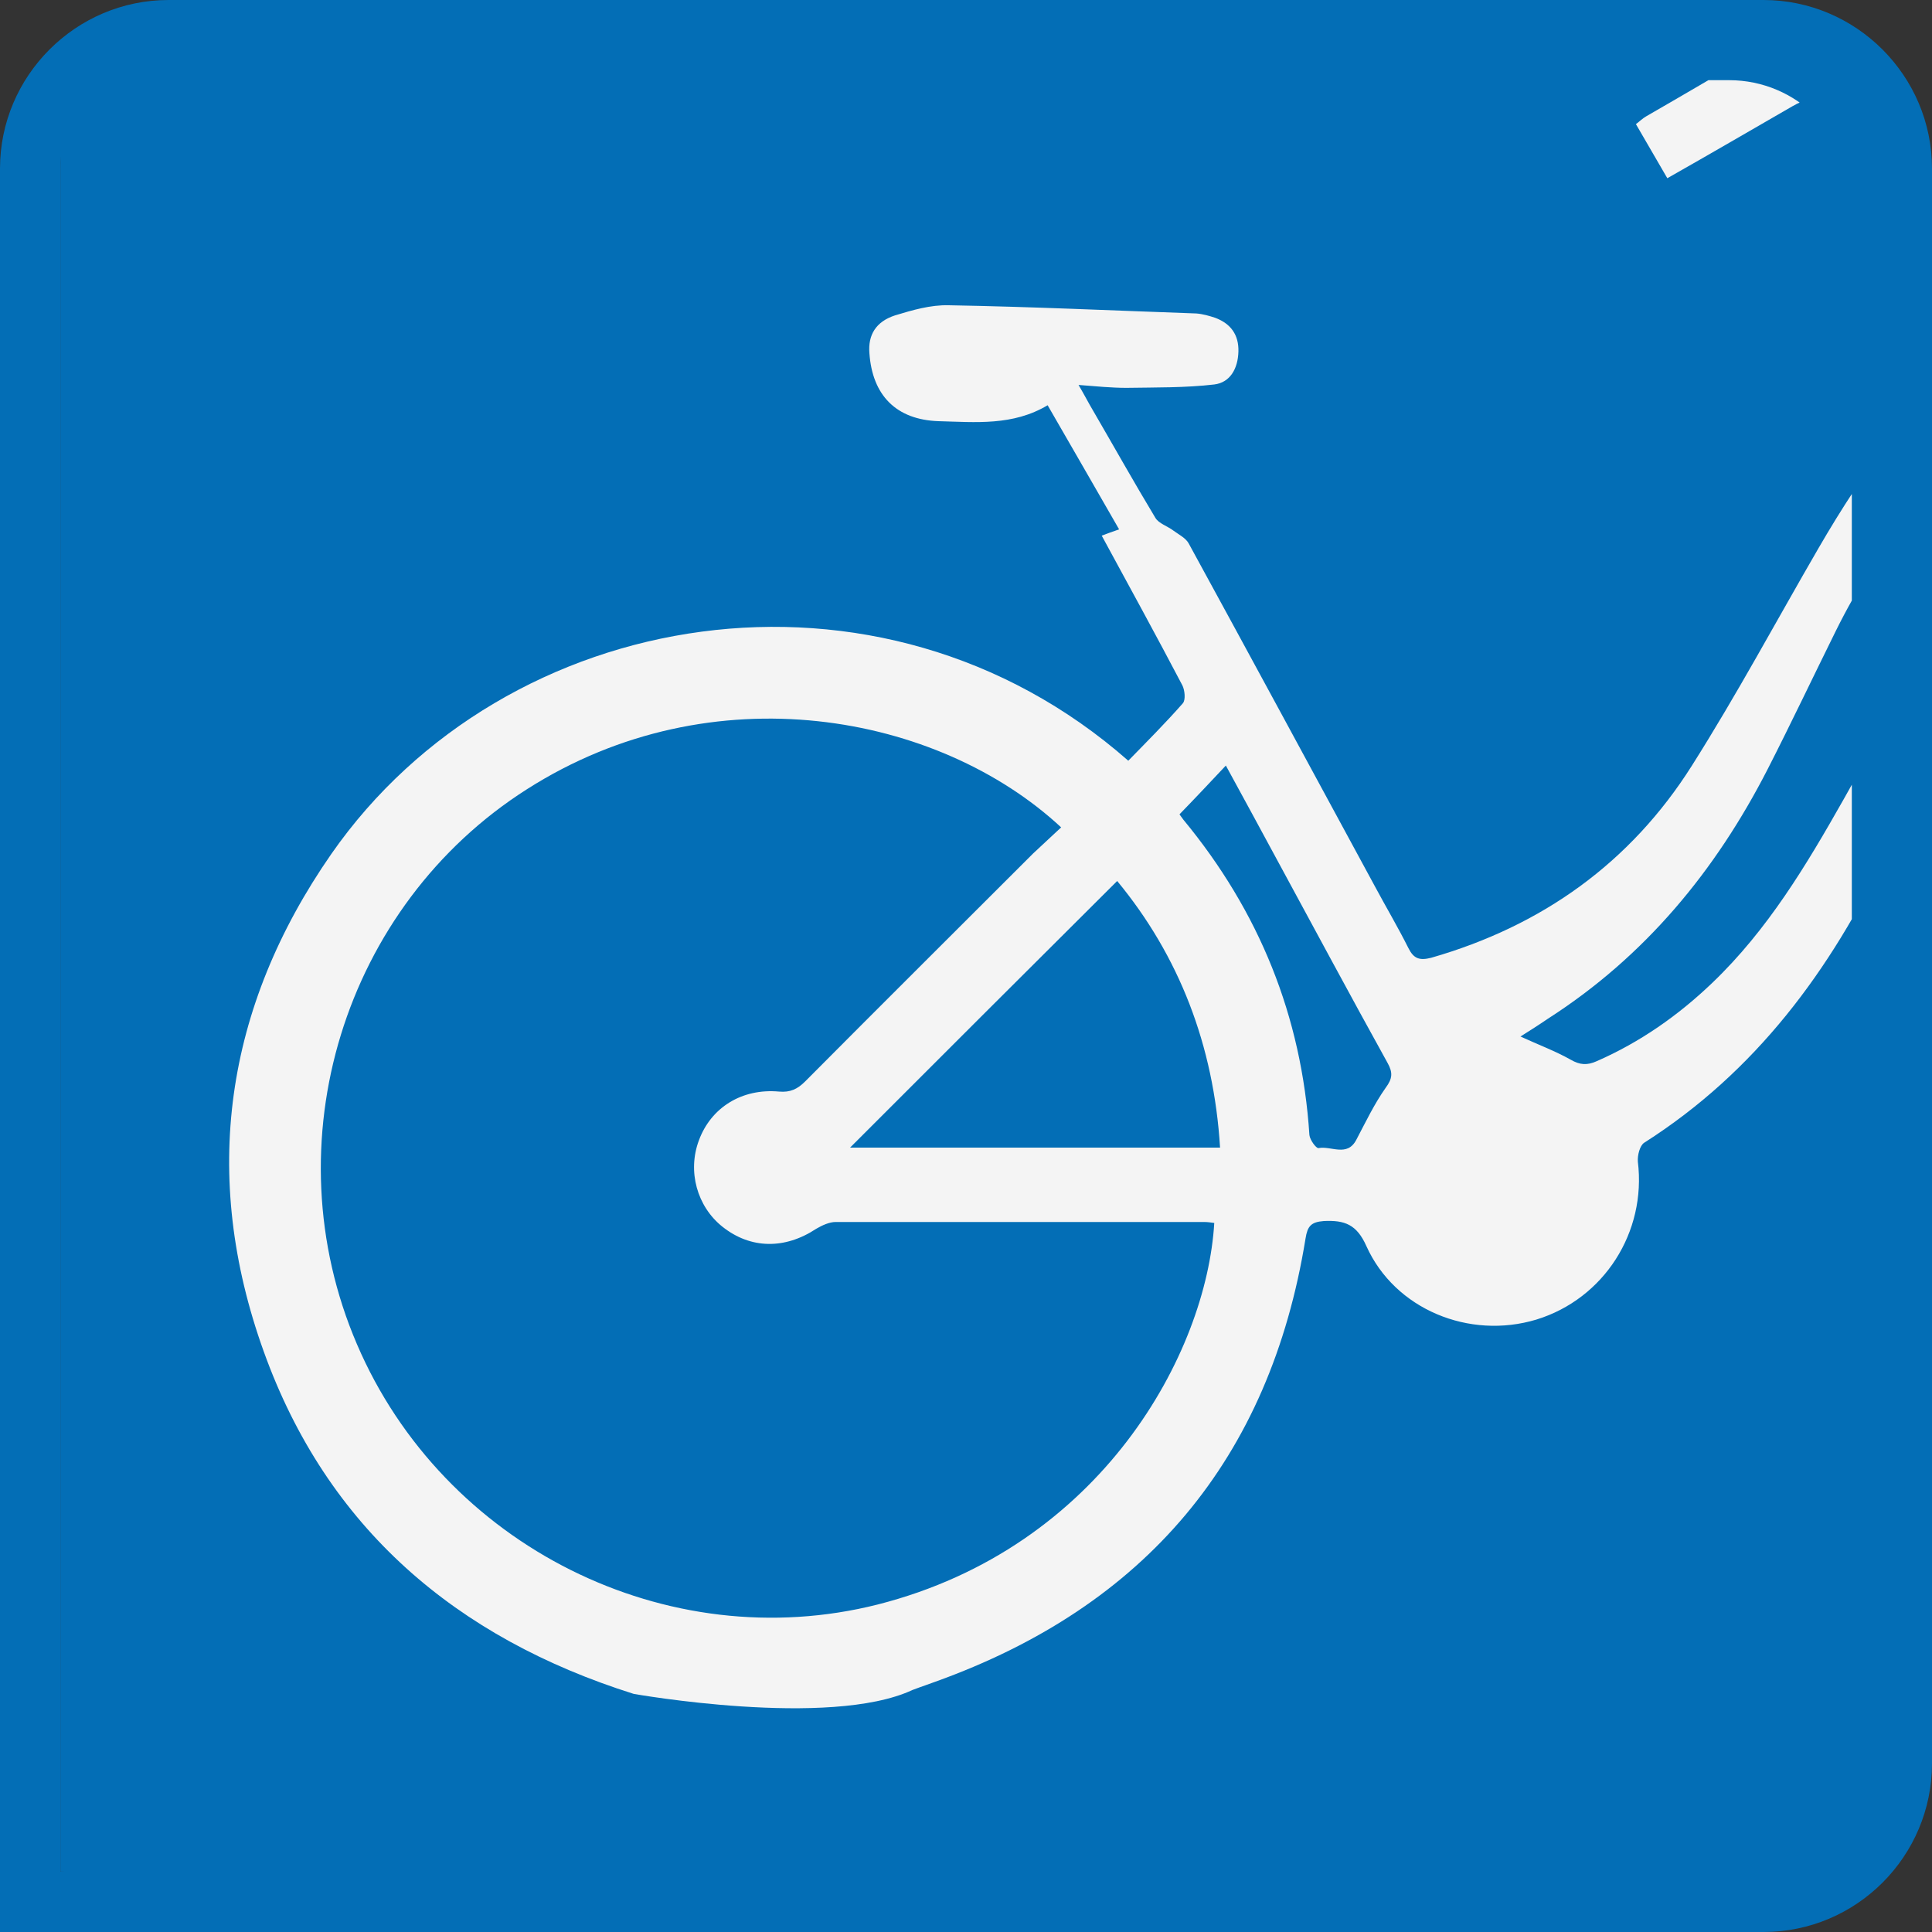 <?xml version="1.0" encoding="utf-8"?>
<!-- Generator: Adobe Illustrator 25.0.0, SVG Export Plug-In . SVG Version: 6.00 Build 0)  -->
<svg version="1.1" id="Ebene_1" xmlns="http://www.w3.org/2000/svg" xmlns:xlink="http://www.w3.org/1999/xlink" x="0px" y="0px"
	 viewBox="0 0 400 400" style="enable-background:new 0 0 400 400;" xml:space="preserve">
<rect x="0" y="0" width="400" height="400" fill="#333333" stroke="none"/>
<style type="text/css">
	.st0{fill:none;stroke:#FFFFFF;stroke-width:4;stroke-miterlimit:10;}
	.st1{fill:#FFFFFF;}
	.st2{fill:#036EB6;}
	.st3{fill:#E7BF00;}
	.st4{fill:#F4F4F4;}
	.st5{fill:#0A557F;stroke:#FFFFFF;stroke-width:3.411;stroke-miterlimit:10;}
	.st6{fill:#0A557F;}
	.st7{fill:#E6C600;}
	.st8{fill:url(#SVGID_1_);}
	.st9{opacity:0.4;fill:url(#);}
	.st10{fill:url(#SVGID_2_);}
	.st11{fill:url(#SVGID_3_);stroke:#E6C600;stroke-width:2;stroke-miterlimit:10;}
	.st12{clip-path:url(#SVGID_5_);fill:#F4F4F4;}
	.st13{fill-rule:evenodd;clip-rule:evenodd;fill:#FFFFFF;}
	.st14{fill:url(#SVGID_6_);}
	.st15{fill:url(#SVGID_7_);}
	.st16{fill:url(#SVGID_8_);}
	.st17{fill:url(#SVGID_9_);}
	.st18{fill:url(#SVGID_10_);}
	.st19{fill:url(#SVGID_11_);}
	.st20{fill:url(#SVGID_12_);}
	.st21{fill:url(#SVGID_13_);}
	.st22{fill:url(#SVGID_14_);}
	.st23{fill:url(#SVGID_15_);}
	.st24{fill:url(#SVGID_16_);}
	.st25{fill:url(#SVGID_17_);}
	.st26{fill:url(#SVGID_18_);}
	.st27{fill:url(#SVGID_19_);}
	.st28{fill:url(#SVGID_20_);}
	.st29{fill:url(#SVGID_21_);}
	.st30{fill:url(#SVGID_22_);}
	.st31{fill:url(#SVGID_23_);}
	.st32{fill:url(#SVGID_24_);}
	.st33{fill:url(#SVGID_25_);}
	.st34{fill:url(#SVGID_26_);}
	.st35{fill:url(#SVGID_27_);}
	.st36{fill:url(#SVGID_28_);}
	.st37{fill:url(#SVGID_29_);}
	.st38{fill:url(#SVGID_30_);}
	.st39{fill:url(#SVGID_31_);}
	.st40{fill:url(#SVGID_32_);}
	.st41{fill:url(#SVGID_33_);}
	.st42{fill:url(#SVGID_34_);}
	.st43{fill:url(#SVGID_35_);}
	.st44{fill:url(#SVGID_36_);}
	.st45{fill:url(#SVGID_37_);}
	.st46{fill:url(#SVGID_38_);}
	.st47{fill:url(#SVGID_39_);}
	.st48{fill:url(#SVGID_40_);}
	.st49{fill:url(#SVGID_41_);}
	.st50{fill:url(#SVGID_42_);}
	.st51{fill:url(#SVGID_43_);}
	.st52{fill:url(#SVGID_44_);}
	.st53{fill:url(#SVGID_45_);}
	.st54{fill:url(#SVGID_46_);}
	.st55{fill:url(#SVGID_47_);}
	.st56{fill:url(#SVGID_48_);}
	.st57{fill:url(#SVGID_49_);}
	.st58{fill:url(#SVGID_50_);}
	.st59{fill:url(#SVGID_51_);}
	.st60{fill:url(#SVGID_52_);}
	.st61{fill:url(#SVGID_53_);}
	.st62{fill:url(#SVGID_54_);}
	.st63{fill:url(#SVGID_55_);}
	.st64{fill:url(#SVGID_56_);}
	.st65{fill:url(#SVGID_57_);}
	.st66{fill:url(#SVGID_58_);}
	.st67{fill:url(#SVGID_59_);}
	.st68{fill:url(#SVGID_60_);}
	.st69{fill:url(#SVGID_61_);}
	.st70{fill:url(#SVGID_62_);}
	.st71{fill:url(#SVGID_63_);}
	.st72{fill:url(#SVGID_64_);}
	.st73{fill:url(#SVGID_65_);}
	.st74{fill:url(#SVGID_66_);}
	.st75{fill:url(#SVGID_69_);}
	.st76{fill:url(#SVGID_70_);}
	.st77{fill:url(#SVGID_71_);}
	.st78{fill:url(#SVGID_72_);}
	.st79{fill:url(#SVGID_73_);}
	.st80{fill:url(#SVGID_74_);}
	.st81{fill:url(#SVGID_75_);}
	.st82{fill:url(#SVGID_76_);}
	.st83{fill:url(#SVGID_77_);}
	.st84{fill:url(#SVGID_78_);}
	.st85{fill:url(#SVGID_79_);}
	.st86{fill:url(#SVGID_80_);}
	.st87{fill:url(#SVGID_81_);}
	.st88{fill:url(#SVGID_82_);}
	.st89{fill:url(#SVGID_83_);}
	.st90{fill:url(#SVGID_84_);}
	.st91{fill:url(#SVGID_85_);}
	.st92{fill:url(#SVGID_86_);}
	.st93{fill:url(#SVGID_87_);}
	.st94{fill:url(#SVGID_88_);}
	.st95{fill:none;stroke:url(#SVGID_89_);stroke-width:2.227;stroke-miterlimit:10;}
	.st96{fill:url(#SVGID_90_);}
	.st97{fill:url(#SVGID_91_);}
	.st98{fill:url(#SVGID_92_);}
	.st99{fill:url(#SVGID_93_);}
	.st100{fill:url(#SVGID_94_);}
	.st101{fill:url(#SVGID_95_);}
	.st102{fill:url(#SVGID_96_);}
	.st103{fill:url(#SVGID_97_);}
	.st104{fill:url(#SVGID_98_);}
	.st105{fill:url(#SVGID_99_);}
	.st106{fill:url(#SVGID_100_);}
	.st107{fill:url(#SVGID_101_);}
	.st108{fill:url(#SVGID_102_);}
	.st109{fill:url(#SVGID_103_);}
	.st110{fill:url(#SVGID_104_);}
	.st111{fill:url(#SVGID_105_);}
	.st112{fill:url(#SVGID_106_);}
	.st113{fill:url(#SVGID_107_);}
	.st114{fill:url(#SVGID_108_);}
	.st115{fill:url(#SVGID_109_);}
	.st116{fill:url(#SVGID_110_);}
	.st117{fill:url(#SVGID_111_);}
	.st118{fill:url(#SVGID_112_);}
	.st119{fill:url(#SVGID_113_);}
	.st120{fill:url(#SVGID_114_);}
	.st121{fill:url(#SVGID_115_);}
	.st122{fill:url(#SVGID_116_);}
	.st123{fill:url(#SVGID_117_);}
	.st124{fill:url(#SVGID_118_);}
	.st125{fill:url(#SVGID_119_);}
	.st126{fill:url(#SVGID_120_);}
	.st127{fill:url(#SVGID_121_);}
	.st128{fill:url(#SVGID_122_);}
	.st129{fill:url(#SVGID_123_);}
	.st130{fill:url(#SVGID_124_);}
	.st131{fill:url(#SVGID_125_);}
	.st132{fill:url(#SVGID_126_);}
	.st133{fill:url(#SVGID_127_);}
	.st134{fill:url(#SVGID_128_);}
	.st135{fill:url(#SVGID_129_);}
	.st136{fill:url(#SVGID_130_);}
	.st137{fill:url(#SVGID_131_);}
	.st138{fill:url(#SVGID_132_);}
	.st139{fill:url(#SVGID_133_);}
	.st140{fill:url(#SVGID_134_);}
	.st141{fill:url(#SVGID_135_);}
	.st142{fill:url(#SVGID_136_);}
	.st143{fill:url(#SVGID_137_);}
	.st144{fill:url(#SVGID_138_);}
	.st145{fill:url(#SVGID_139_);}
	.st146{fill:url(#SVGID_140_);}
	.st147{fill:url(#SVGID_141_);}
	.st148{fill:url(#SVGID_142_);}
	.st149{fill:url(#SVGID_143_);}
	.st150{fill:url(#SVGID_144_);}
	.st151{fill:url(#SVGID_145_);}
	.st152{fill:url(#SVGID_146_);}
	.st153{fill:url(#SVGID_147_);}
	.st154{fill:url(#SVGID_148_);}
	.st155{fill:url(#SVGID_149_);}
	.st156{fill:url(#SVGID_150_);}
	.st157{clip-path:url(#SVGID_152_);fill:#F4F4F4;}
</style>
<g>
	<g>
		<g>
			<g>
				<path class="st2" d="M365.1,0h-88.9l-5.1,12.5h93.9c12.4,0,22.4,10.1,22.4,22.4v330.2c0,12.4-10.1,22.4-22.4,22.4H12.5V34.9
					c0-12.4,10.1-22.4,22.4-22.4h93.9L123.8,0H34.9C15.7,0,0,15.7,0,34.9V400h365.1c19.3,0,34.9-15.7,34.9-34.9V34.9
					C400,15.7,384.3,0,365.1,0z"/>
				<rect x="118.6" y="0" class="st2" width="179.6" height="12.5"/>
			</g>
			<path class="st2" d="M347.5,4.7H47.7C20,4.7,12.5,7.3,12.5,34.9v352.6l335.5,7.2c27.7,0,45.7-11,45.7-38.7l3.9-301.3
				C397.6,27.1,375.2,4.7,347.5,4.7z"/>
		</g>
	</g>
	<g>
		<defs>
			<path id="SVGID_151_" d="M358,377.8H47.6c-14,0-25.4-11.4-25.4-25.4V42c0-14,11.4-25.4,25.4-25.4H358c14,0,25.4,11.4,25.4,25.4
				v310.4C383.5,366.4,372,377.8,358,377.8z"/>
		</defs>
		<clipPath id="SVGID_1_">
			<use xlink:href="#SVGID_151_"  style="overflow:visible;"/>
		</clipPath>
		<path style="clip-path:url(#SVGID_1_);fill:#F4F4F4;" d="M483.2,349.8c-45.4-16-74-46-80.3-93.2c-6.4-47.3,13.1-84,52.3-110.9
			c-6.3-11.5-12.5-23.1-18.9-34.8c-1.2,0.9-2,1.5-2.7,2.1c-11.8,10.6-22.1,22.6-29.6,36.7c-4.7,8.9-9.1,17.9-13.4,26.9
			c-11.6,24.3-27.1,45.3-50.2,60c-0.9,0.6-1.4,2.6-1.3,3.9c1.8,14.6-7,28.4-21,32.7c-13.9,4.2-29.3-2.1-35.2-15.2
			c-2-4.5-4.5-5.4-8.8-5.2c-2.7,0.2-3.4,1.1-3.8,3.6c-7.4,45.7-33.2,76.2-76.7,91.8c-1.3,0.5-2.6,0.9-4.7,1.7
			c-17.2,8-57.7,0.8-57.7,0.8c-36.8-11.6-63.5-34.4-76.6-70.9c-13.1-36.4-8.1-71.2,14-103c36-51.7,113.5-64.6,165-19.3
			c3.8-3.9,7.7-7.8,11.3-11.9c0.6-0.7,0.4-2.7-0.1-3.7c-5.4-10.3-11-20.5-16.7-31c1.1-0.4,2.1-0.8,3.6-1.3
			c-4.9-8.5-9.7-16.9-14.8-25.7c-7.2,4.3-14.9,3.5-22.6,3.3c-8.7-0.3-13.7-5.3-14.3-14.1c-0.3-3.7,1.3-6.5,5.3-7.8
			c3.6-1.1,7.4-2.2,11.1-2.1c17.1,0.3,34.2,1.1,51.3,1.7c1.3,0.1,2.7,0.5,3.9,0.9c3.2,1.2,4.9,3.5,4.8,7c-0.1,3.5-1.7,6.4-5,6.8
			c-6,0.7-12.1,0.6-18.2,0.7c-3,0-6.1-0.3-9.9-0.6c1.3,2.2,2.1,3.8,3,5.3c4.3,7.4,8.5,14.9,12.9,22.2c0.7,1.2,2.5,1.7,3.8,2.7
			c1.1,0.8,2.5,1.5,3.1,2.6c12.9,23.6,25.7,47.3,38.5,70.9c2.3,4.3,4.8,8.5,7,12.9c1.1,2.2,2.3,2.6,4.7,2c23-6.6,41.3-19.7,54-39.8
			c9.3-14.7,17.5-30,26.2-45c9.5-16.4,20.5-31.6,35.1-43.9c0.7-0.6,0.9-2.6,0.5-3.5c-1-2.6-2.6-4.9-3.9-7.5c1.2-0.9,2.2-1.5,3.4-2.4
			c-5.6-9.7-11.1-19.3-16.7-28.9c-0.2-0.4-0.7-1.1-0.9-1.1c-3.7,1.2-4.8-2.5-7-3.9c-5.3-3.3-10.5-3.4-15.9-0.3
			c-8.5,4.9-16.9,9.8-25.9,14.9c-2.2-3.8-4.3-7.4-6.5-11.2c0.8-0.6,1.4-1.2,2.1-1.6c8.4-4.8,16.6-9.8,25.2-14.4
			c13.1-7,28.7-2.5,36.5,10.1c-0.3,0.1-0.6,0.1-0.9,0.2c0.2,1.6,0.1,3.4,0.8,4.6c4.6,8.3,9.5,16.6,14.2,24.8
			c1.1,1.8,1.8,4.3,4.7,1.7c6.2,11.5,12.3,22.5,18.3,33.6c9.2,17,18.5,33.9,27.6,51c1.5,2.8,2.7,3.2,5.6,2
			c66.2-26.2,139.7,15.5,151.2,85.6c9.1,55.6-23.9,108.8-77.8,125.3c-0.9,0.3-1.8,0.6-2.7,1.6c38,0.7,75.9,1.4,113.9,2.2
			 M477.9,155.9c0.6,1.2,1.1,2.1,1.6,3.1c11.4,21,22.7,41.9,34.1,62.9c1.3,2.4,2.8,4.1,5.6,5.2c8.5,3,12.4,13,8.6,21.2
			c-3.8,8.3-13.8,11.7-21.7,7.4c-8.1-4.3-11-14.3-6.2-22c1.3-2.1,1.2-3.5,0.1-5.5c-11.4-20.8-22.7-41.7-34-62.5
			c-0.5-0.9-1.1-1.8-1.7-2.7c-37.3,22-57.3,73.8-34.2,120.3c22.9,46.1,79.4,64.7,125.4,41.4c46.2-23.5,64.4-79.9,40.4-125.9
			C571.3,151.7,517.2,138.8,477.9,155.9z M219.7,171.3c-25.4-23.6-72.2-32.4-110.6-7.9c-37.9,24.1-53.1,73.2-35.2,114.9
			c17.9,41.8,64.2,64.9,107.8,53.9c46.4-11.8,68.1-52.1,69.7-79c-0.7-0.1-1.4-0.2-2.1-0.2c-25.4,0-50.9,0-76.3,0
			c-1.3,0-2.8,0.7-4,1.4c-6.5,4.3-13.6,4.2-19.4-0.4c-5.3-4.2-7.3-11.5-4.9-17.9c2.5-6.8,8.9-10.8,16.6-10.1
			c2.3,0.2,3.8-0.5,5.4-2.1c15.7-15.8,31.5-31.5,47.2-47.2C215.8,174.9,217.8,173.1,219.7,171.3z M314.8,214.6
			c3.7,1.7,7.2,3,10.4,4.8c1.9,1.1,3.4,1.2,5.4,0.3c8.9-3.9,16.8-9.4,23.9-16.2c11.5-11,19.5-24.4,27.2-38
			c13.4-23.7,25.4-48.4,46-67.1c0.5-0.5,0.7-1.9,0.4-2.5c-2.4-4.6-5-9.2-7.5-13.7c-0.6,0.2-0.9,0.2-1,0.3c-0.6,0.4-1.2,0.9-1.8,1.3
			c-15.8,13-28.6,28.4-37.7,46.8c-4.7,9.5-9.3,19.2-14.1,28.6c-10.8,21.1-25.4,38.8-45.5,51.7C318.6,212.2,316.7,213.4,314.8,214.6z
			 M231.3,182.4c-18.8,18.7-37.2,37.1-55.3,55.2c24.9,0,50.6,0,76.6,0C251.3,216.4,244.1,197.9,231.3,182.4z M244.2,168.6
			c0.1,0.1,0.4,0.6,0.8,1.1c15.7,19,24.5,40.7,26.1,65.3c0.1,1,1.4,2.8,1.9,2.7c2.6-0.5,5.9,1.9,7.8-1.7c1.9-3.6,3.7-7.4,6.1-10.8
			c1.4-1.9,1.5-3.1,0.4-5.1c-7.7-13.9-15.2-27.9-22.8-41.9c-3.5-6.5-7.1-13.1-10.7-19.7C250.6,161.9,247.6,165.1,244.2,168.6z"/>
	</g>
</g>
</svg>

